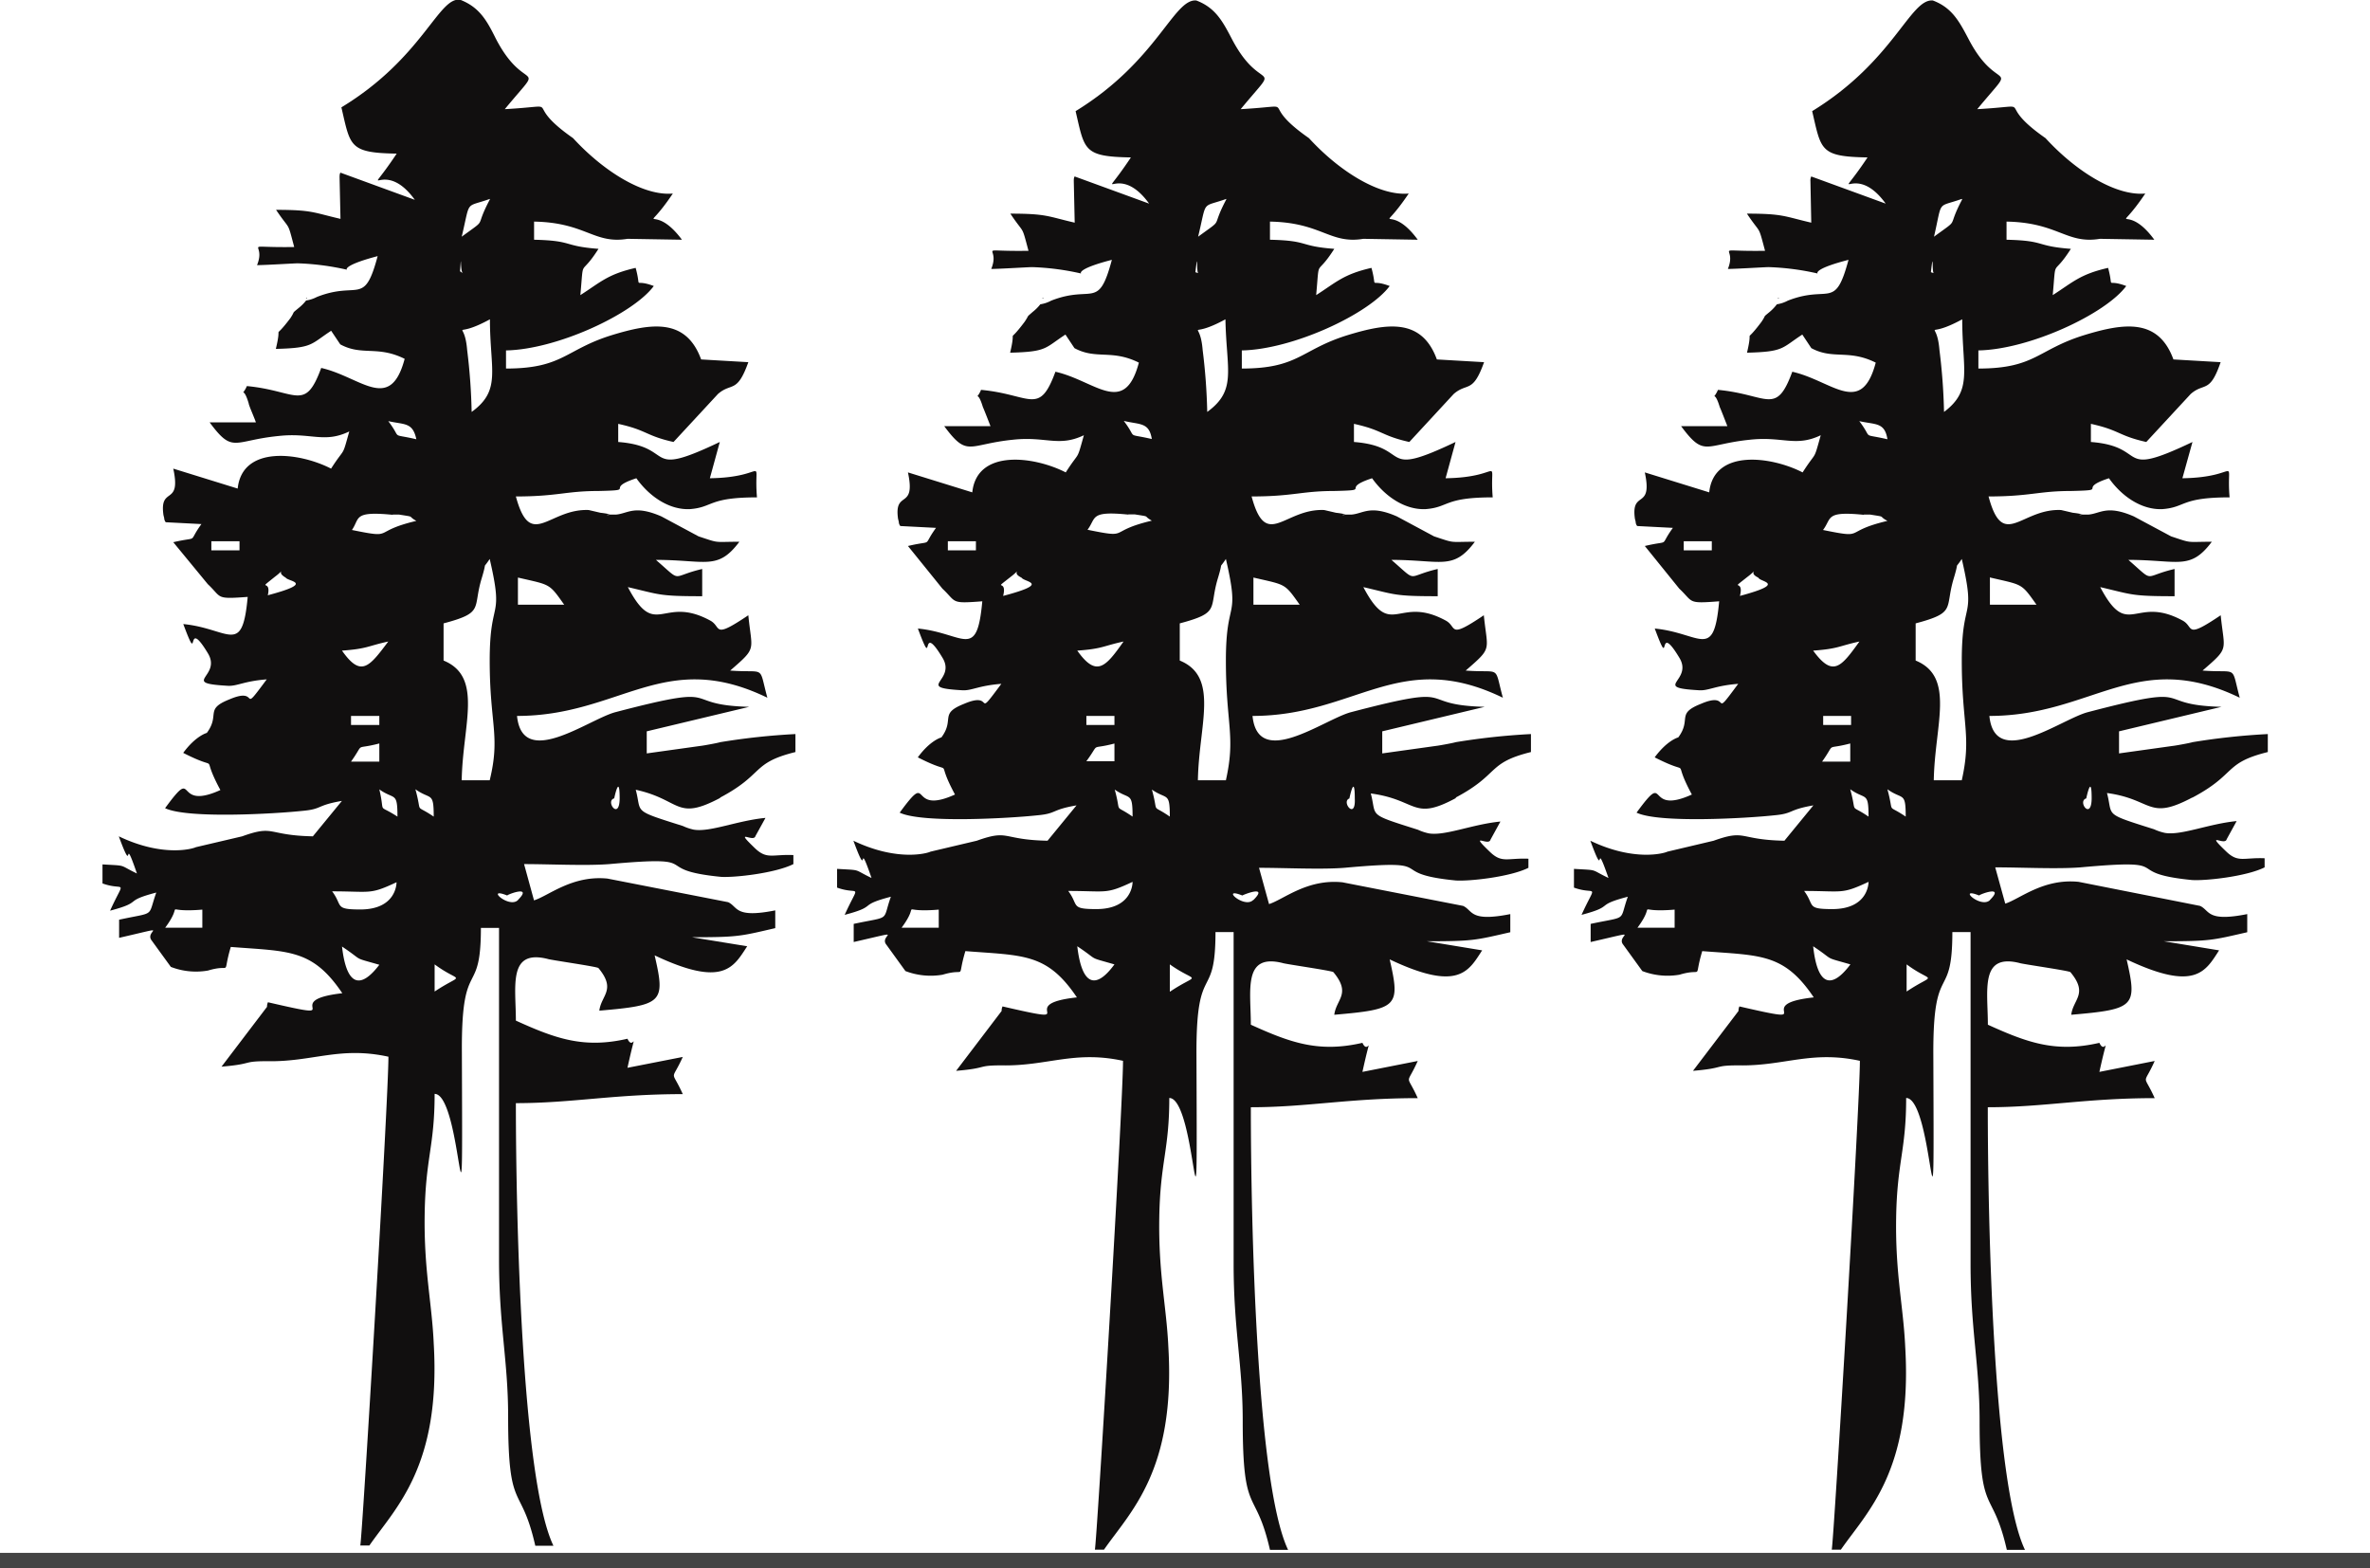 <svg id="Layer_1" data-name="Layer 1" xmlns="http://www.w3.org/2000/svg" width="312.4" height="206.69" viewBox="0 0 312.4 206.69">
  <defs>
    <style>
      .cls-1 {
        fill: #110f0f;
      }

      .cls-2 {
        fill: none;
        stroke: #444;
        stroke-miterlimit: 10;
        stroke-width: 2px;
      }
    </style>
  </defs>
  <g>
    <g>
      <g>
        <path class="cls-1" d="M32.29,51.45c-.12,0-.12.12,0,0Z"/>
        <path class="cls-1" d="M40.42,39.37c.12-.23-.24,0,0,0Z"/>
        <path class="cls-1" d="M94.93,105.13c5.86-3.11,4.06-4.55,9.92-6V96.76a89.13,89.13,0,0,0-9.92,1.07c-.36.12-2.39.48-2.51.48l-7.17,1V96.4l13.51-3.23c-9.57-.24-2.63-3.23-17.7.72-3.58,1-12.19,7.53-12.91.48,13.63,0,19.37-9,33-2.4-1.2-4.42-.12-3.22-4.9-3.58,3.58-3.11,2.86-2.51,2.39-7.29-4.79,3.22-3.47,1.55-5,.71-6.34-3.46-7.18,2.63-10.88-4.42,4.3,1,4.06,1.2,9.8,1.2V75c-4.3,1-2.51,1.91-6.1-1.2,6.58,0,8.13,1.44,11-2.39-3.47,0-2.51.24-5.38-.71l-4.9-2.63c-3.59-1.56-4.42-.36-6-.24h-.83c-.12.12-.72,0,0,0,.12,0-.12-.12-1.2-.24l-1.55-.36C72.34,67,69.94,72.61,68,65.44c5.5,0,6.58-.72,10.88-.72,5.26-.12.6-.24,5-1.68,1.8,2.52,4.43,4.19,7.06,4.07,3.1-.24,2.39-1.55,8.84-1.55-.48-5.74,1.68-2.63-6.21-2.52l1.31-4.78c-10.28,4.9-5.62.6-13.39,0V55.87c3.83.84,3.59,1.56,7.29,2.39l5.86-6.33c1.79-1.56,2.51,0,4-4.19l-6.22-.36c-2-5.49-6.58-4.78-11.72-3.22-6.21,1.91-6.45,4.42-14,4.42V46.19c6.69-.12,16.73-4.78,19.48-8.49-2.87-1.08-1.55.72-2.39-2.39-3.7.84-4.66,1.91-7.29,3.59.48-5.26-.12-2.16,2.39-6.1-4.78-.36-3.23-1.08-8.49-1.2V29.21c6.82.12,7.89,3,12.32,2.27l7.17.12c-4-5.38-5.38.12-1.2-6.09-3.82.36-9.08-2.87-13.15-7.3-7.17-5-.59-4.3-9-3.82,5.62-6.81,2.75-1.67-1.2-9.33C64.21,2.79,63.25,1,60.74,0,57.87-.67,55.84,7.58,45,14.15c1.2,5.14,1,6,7.29,6.1-4.78,7.17-1.91.12,2.39,6.09l-9.8-3.58c-.12.12-.12.48-.12.6l.12,5.49c-3.59-.83-3.71-1.19-8.49-1.19,1.92,2.87,1.44,1.31,2.39,4.9-7.41.12-3.58-.84-4.9,2.39,1.08,0,4.9-.24,5.38-.24a33.87,33.87,0,0,1,6.46.84c-.12-.12,0-.72,4.06-1.79-1.79,6.69-2.51,3.22-8,5.38a4.56,4.56,0,0,1-1.43.47,6,6,0,0,1-1,1c-1,.84-.36.24-1.07,1.32-2.52,3.34-1,.23-1.92,4.06,4.9-.12,4.55-.6,7.29-2.39l1.2,1.79c2.87,1.56,4.9.12,8.49,1.91-1.91,7.18-5.74,2.4-11,1.2-2.15,5.86-3.23,3-9.8,2.39a3.86,3.86,0,0,1-.48.84c.12,0,.36.24.72,1.43,0,.24.71,1.8.95,2.51H27.63c3.1,4.19,3.1,2.39,9.08,1.8,4.3-.48,6,1,9.33-.6-1,3.58-.48,1.91-2.4,4.9-4.18-2.15-11.71-3.11-12.31,2.63l-8.49-2.63c1.08,5-1.79,2.27-1.31,6,0,.12.12.48.12.59s.12.48.24.48l4.66.24c-1.91,2.63-.12,1.56-3.71,2.39L27.39,77c1.91,1.79.95,2,5.26,1.68-.72,7.89-2.39,4.18-8.49,3.58,2.27,6.1.12-1.31,3.23,3.83,1.91,3.11-3.71,3.94,2.51,4.3,1.31.12,2.15-.6,5.26-.84-3.71,5-.72.84-4.9,2.63-3.35,1.32-1.2,2-3,4.43,0,0-1.44.36-3.11,2.63,5.38,2.75,2-.48,4.9,4.9-6.34,2.87-3-3.47-7.29,2.39,3,1.43,14.7.72,18.05.36,2.75-.24,1.79-.72,5.26-1.32l-3.83,4.67c-6.09-.12-5-1.56-9.32,0l-6.1,1.43c-.48.24-4.42,1.32-10.16-1.43,2.15,5.85.36-1,2.39,4.9-2.51-1.2-1.19-1-4.54-1.2v2.51c3,1.08,3-.83,1,3.59,4.54-1.2,1.55-1.2,6.09-2.39-1.19,3.34,0,2.51-4.9,3.58v2.39c7.29-1.67,3.23-1,4.3.36l2.52,3.47a9.18,9.18,0,0,0,4.9.48c3.34-1,1.79,1,3-3.11,7.65.6,10.75.24,14.7,6.1-8.73,1,1.55,3.82-9.8,1.19a1.3,1.3,0,0,0-.12.6l-6,7.89c4.3-.36,2.63-.72,6-.72,6,.12,9.56-2,16-.59,0,5.73-3.47,63.71-3.71,64.43h1.2c3.46-5,9.44-10.4,8.48-26.66-.24-5.38-1.31-9.68-1.19-17.09s1.31-8.85,1.31-15.78c3.71,0,3.71,26.89,3.59-6.1,0-12.07,2.51-6.46,2.51-15.78h2.39v43.75c0,8.73,1.2,13.27,1.2,20.69,0,12.91,1.67,8.6,3.58,17h2.39C68.75,195,68,160.12,68,145.41c7.41,0,12.91-1.19,22-1.19-1.56-3.47-1.56-1.44,0-4.9l-7.29,1.43c1.31-6,.83-2,0-3.83-5.74,1.32-9.45,0-14.71-2.39,0-4.54-1.07-9.44,4.19-8.13.24.12,6.45,1,6.69,1.2,2.39,2.87.36,3.59.12,5.62,8.37-.72,8.73-1.08,7.29-7.29,9.09,4.3,10.4,1.55,12.2-1.2l-7.3-1.19c6.1,0,6.34-.12,11-1.2V120c-5.38,1.07-4.9-.48-6.21-1.08l-15.9-3.11c-4.67-.47-7.77,2.28-9.69,2.87l-1.31-4.78c3.47,0,8.13.24,11.24,0,13.15-1.19,5,.72,14.7,1.68,1.79.12,7.17-.48,9.56-1.68v-1.19c-2.75-.12-3.46.59-5-.84-3-2.87-.24-.72,0-1.67l1.32-2.39c-3.71.35-7.29,1.91-9.45,1.55a6.69,6.69,0,0,1-1.43-.48c-6.82-2.15-5.38-1.67-6.22-4.78,6,1.31,5.26,4.18,11.12,1.08Zm-26.66-29c4.31,1,4.07.71,6.1,3.58h-6.1Zm-36.7-3.59H27.86v-1.2h3.71Zm3.71,6c.59-2.39-1.56-.48.95-2.51a7.18,7.18,0,0,0,.84-.72h0c-.12.24,0,.48.6.84C38,76.67,41.61,76.79,35.28,78.47Zm-8.61,43.75h-4.9c2.75-3.71-.84-1.91,4.9-2.39Zm37.9-96c-2.16,4.07-.12,2.28-3.71,4.91C62.05,26.22,61.22,27.42,64.57,26.22Zm-2.4,28a78.15,78.15,0,0,0-.59-8.13c-.36-4.54-2.27-1.2,3-4.07,0,6.7,1.55,9.33-2.4,12.2ZM61,36l-.36-.24C60.86,32.8,60.62,35.67,61,36ZM54.88,57.9c-3.58-.83-1.79.12-3.7-2.39C53.33,56,54.4,55.63,54.88,57.9Zm-3.11,9.93h.84c2.27.36,1,.12,2.27.83-6.09,1.44-2.63,2.39-8.49,1.2,1.08-1.56.12-2.51,5.38-2ZM45.08,85.76c3.35-.24,3.35-.6,6.1-1.2C48.67,87.91,47.59,89.34,45.08,85.76Zm1.19,9.8V94.37H50v1.19ZM50,98v2.39H46.27C48.19,97.71,46.51,98.91,50,98Zm-4.9,26.78c3,2,1.19,1.32,4.9,2.39C47.59,130.35,45.68,130.11,45.08,124.73Zm2.39-4.9c-3.47,0-2.27-.48-3.71-2.39,5.14,0,4.91.48,8.49-1.2,0,.12,0,3.59-4.78,3.59ZM50,104.05c2,1.43,2.39.24,2.39,3.59C49.62,105.84,50.82,107.52,50,104.05Zm4.78,0c2,1.43,2.39.24,2.39,3.59C54.52,105.84,55.72,107.52,54.76,104.05Zm2.51,26.66v-3.59C60.86,129.75,61.22,128.08,57.27,130.71Zm7.3-27.86H60.86c.12-7.29,2.87-13.62-2.39-15.78v-4.9c5.38-1.43,3.82-1.91,5-5.86.84-2.75,0-1,1.08-2.63,1.91,8.25,0,5,0,13.39s1.43,9.93,0,15.78Zm3.7,15.78c-1.19,1.2-4.42-1.79-1.43-.59C66.84,117.92,70.3,116.6,68.27,118.63Zm12.67-13.39s.72-3.46.72,0C81.66,108.23,79.75,105.6,80.94,105.24Z"/>
        <path class="cls-1" d="M45.92,35.31c.12.12.24.12,0,0Z"/>
      </g>
      <g>
        <path class="cls-1" d="M129.36,51.45c-.12,0-.12.12,0,0Z"/>
        <path class="cls-1" d="M137.49,39.37c.12-.23-.24,0,0,0Z"/>
        <path class="cls-1" d="M191.88,105.13c5.86-3.11,4.07-4.55,9.92-6V96.76a89.13,89.13,0,0,0-9.92,1.07c-.36.12-2.39.48-2.51.48l-7.17,1V96.4l13.51-3.23c-9.57-.24-2.63-3.23-17.69.72-3.59,1-12.2,7.53-12.92.48,13.63,0,19.37-9,33-2.4-1.2-4.42-.12-3.22-4.9-3.58,3.58-3.11,2.87-2.51,2.39-7.29-4.78,3.22-3.47,1.55-5,.71-6.34-3.46-7.18,2.63-10.88-4.42,4.3,1,4.06,1.2,9.8,1.2V75c-4.3,1-2.51,1.91-6.1-1.2,6.58,0,8.13,1.44,11-2.39-3.46,0-2.51.24-5.38-.71l-4.9-2.63c-3.58-1.56-4.42-.36-6-.24h-.83c-.12.12-.72,0,0,0,.12,0-.12-.12-1.2-.24l-1.55-.36c-5.26-.24-7.65,5.38-9.57-1.79,5.5,0,6.58-.72,10.88-.72,5.26-.12.6-.24,5-1.68,1.8,2.52,4.43,4.19,7.06,4.07,3.11-.24,2.39-1.55,8.84-1.55-.47-5.74,1.68-2.63-6.21-2.52l1.31-4.78c-10.28,4.9-5.62.6-13.39,0V55.87c3.83.84,3.59,1.56,7.3,2.39l5.85-6.33c1.8-1.56,2.51,0,4-4.19l-6.22-.36c-2-5.49-6.57-4.78-11.71-3.22-6.22,1.91-6.46,4.42-14,4.42V46.19c6.69-.12,16.74-4.78,19.49-8.49-2.87-1.08-1.56.72-2.4-2.39-3.7.84-4.66,1.91-7.29,3.59.48-5.26-.12-2.16,2.39-6.1-4.78-.36-3.22-1.08-8.48-1.2V29.21c6.81.12,7.89,3,12.31,2.27l7.17.12c-3.94-5.38-5.38.12-1.19-6.09-3.83.36-9.09-2.87-13.15-7.3-7.18-5-.6-4.3-9-3.82,5.62-6.81,2.75-1.67-1.2-9.33-1.19-2.27-2.15-4.06-4.66-5-3-.24-5.14,8-15.9,14.59,1.2,5.14,1,6,7.29,6.1-4.78,7.17-1.91.11,2.4,6.09l-9.81-3.58c-.12.12-.12.47-.12.59l.12,5.5c-3.58-.83-3.7-1.19-8.48-1.19,1.91,2.87,1.43,1.31,2.39,4.9-7.42.12-3.59-.84-4.91,2.39,1.08,0,4.91-.24,5.38-.24a33.68,33.68,0,0,1,6.46.84c-.12-.12-.12-.72,4.06-1.8-1.79,6.7-2.51,3.23-8,5.38a4.42,4.42,0,0,1-1.43.48,6,6,0,0,1-1,1c-.95.84-.35.24-1.07,1.31-2.51,3.35-1,.24-1.91,4.07,4.9-.12,4.54-.6,7.29-2.39l1.19,1.79c2.87,1.55,4.9.12,8.49,1.91-1.91,7.18-5.74,2.39-11,1.2-2.15,5.86-3.23,3-9.8,2.39a3.86,3.86,0,0,1-.48.84c.12,0,.36.24.72,1.43.12.24.72,1.79,1,2.51h-6.1c3.11,4.19,3.11,2.39,9.08,1.79,4.31-.47,6,1,9.33-.59-1,3.58-.48,1.91-2.39,4.9-4.19-2.15-11.72-3.11-12.32,2.63l-8.48-2.63c1.07,5-1.8,2.27-1.32,6,0,.11.12.47.12.59s.12.48.24.48l4.66.24c-1.91,2.63-.12,1.55-3.7,2.39l4.54,5.62c1.91,1.79,1,2,5.26,1.67-.72,7.89-2.39,4.19-8.49,3.59,2.27,6.1.12-1.32,3.23,3.83,1.91,3.1-3.71,3.94,2.51,4.3,1.31.12,2.15-.6,5.26-.84-3.71,5-.72.84-4.9,2.63-3.35,1.32-1.2,2-3,4.43,0,0-1.44.35-3.11,2.63,5.38,2.75,2-.48,4.9,4.9-6.33,2.87-3-3.47-7.29,2.39,3,1.43,14.7.72,18.05.36,2.75-.24,1.8-.72,5.26-1.32l-3.82,4.66c-6.1-.12-5-1.55-9.33,0l-6.1,1.44c-.47.24-4.42,1.31-10.16-1.44,2.16,5.86.36-.95,2.39,4.91-2.51-1.2-1.19-1-4.54-1.2V117c3,1.08,3-.84,1,3.59,4.54-1.2,1.55-1.2,6.09-2.39-1.19,3.34.12,2.51-4.9,3.58v2.39c7.3-1.67,3.23-.95,4.31.36l2.51,3.47a9.32,9.32,0,0,0,4.9.48c3.35-1,1.79.95,3-3.11,7.65.6,10.76.24,14.7,6.1-8.72.95,1.56,3.82-9.8,1.19a1.3,1.3,0,0,0-.12.6l-6,7.89c4.31-.36,2.63-.72,6-.72,6,.12,9.56-2,16-.6,0,5.74-3.47,63.72-3.71,64.44h1.2c3.47-5,9.44-10.4,8.49-26.66-.24-5.38-1.32-9.68-1.2-17.09s1.32-8.85,1.32-15.79c3.7,0,3.7,26.9,3.58-6.09,0-12.08,2.51-6.46,2.51-15.78h2.39v43.75c0,8.73,1.2,13.27,1.2,20.68,0,12.91,1.67,8.61,3.59,17h2.39c-4.19-8.73-4.91-43.64-4.91-58.34,7.42,0,12.92-1.2,22-1.2-1.55-3.46-1.55-1.43,0-4.9l-7.29,1.44c1.31-6,.84-2,0-3.83-5.74,1.32-9.45,0-14.71-2.39,0-4.54-1.07-9.44,4.19-8.13.24.12,6.45,1,6.69,1.2,2.39,2.87.36,3.58.12,5.62,8.37-.72,8.73-1.08,7.3-7.3,9.08,4.31,10.4,1.56,12.19-1.19l-7.29-1.2c6.09,0,6.33-.12,11-1.19v-2.39c-5.38,1.07-4.91-.48-6.22-1.08l-15.9-3.11c-4.66-.48-7.77,2.27-9.68,2.87l-1.32-4.78c3.47,0,8.13.24,11.24,0,13.15-1.2,5,.72,14.7,1.67,1.8.12,7.18-.47,9.57-1.67v-1.2c-2.75-.11-3.47.6-5-.83-3-2.87-.24-.72,0-1.68l1.31-2.39c-3.71.36-7.29,1.92-9.44,1.56a6.77,6.77,0,0,1-1.44-.48c-6.81-2.15-5.38-1.67-6.21-4.78,6.21.83,5.49,3.7,11.23.6Zm-26.66-29c4.31,1,4.07.71,6.1,3.58h-6.1Zm-36.58-3.59h-3.7v-1.2h3.7Zm3.59,6c.6-2.39-1.56-.48,1-2.51a7.69,7.69,0,0,0,.83-.72h0c-.12.24-.12.48.6.84.36.59,3.94.71-2.39,2.39Zm-8.49,43.75h-4.9c2.75-3.71-.84-1.91,4.9-2.39Zm37.9-96c-2.15,4.07-.12,2.28-3.71,4.91C159.13,26.22,158.29,27.42,161.64,26.22Zm-2.51,28a78,78,0,0,0-.6-8.13c-.36-4.54-2.27-1.2,3-4.07.12,6.7,1.55,9.33-2.39,12.2ZM157.93,36l-.36-.12C157.93,32.8,157.69,35.67,157.93,36Zm-6.1,21.87c-3.58-.83-1.79.12-3.7-2.39C150.28,56,151.48,55.63,151.83,57.9Zm-3.1,9.93h.83c2.27.36,1,.12,2.27.83-6.09,1.44-2.63,2.39-8.48,1.2,1.19-1.56.24-2.51,5.38-2ZM142,85.76c3.35-.24,3.35-.6,6.1-1.2C145.74,87.91,144.54,89.34,142,85.76Zm1.2,9.8V94.37h3.7v1.19Zm3.7,2.39v2.39h-3.7C145.14,97.71,143.47,98.91,146.93,98ZM142,124.73c3,2,1.2,1.32,4.9,2.39C144.54,130.35,142.63,130.11,142,124.73Zm2.51-4.9c-3.46,0-2.27-.48-3.7-2.39,5.14,0,4.9.48,8.48-1.2,0,.12,0,3.59-4.78,3.59Zm2.39-15.78c2,1.43,2.39.24,2.39,3.59C146.69,105.84,147.89,107.52,146.93,104.05Zm4.9,0c2,1.43,2.4.24,2.4,3.59C151.6,105.84,152.79,107.52,151.83,104.05Zm2.4,26.66v-3.59C157.93,129.75,158.17,128.08,154.23,130.71Zm7.41-27.86h-3.71c.12-7.29,2.87-13.62-2.39-15.78v-4.9c5.38-1.43,3.83-1.91,5-5.86.84-2.75,0-1,1.08-2.63,1.91,8.25,0,5,0,13.39s1.31,9.93,0,15.78Zm3.58,15.78c-1.19,1.2-4.42-1.79-1.43-.59C163.91,117.92,167.26,116.6,165.22,118.63Zm12.68-13.39s.71-3.46.71,0C178.73,108.23,176.7,105.6,177.9,105.24Z"/>
        <path class="cls-1" d="M142.87,35.31c.12.12.24.12,0,0Z"/>
      </g>
      <g>
        <path class="cls-1" d="M226.31,51.45c-.12,0-.12.12,0,0Z"/>
        <path class="cls-1" d="M234.44,39.37c.12-.23-.24,0,0,0Z"/>
        <path class="cls-1" d="M289,105.13c5.86-3.11,4.07-4.55,9.93-6V96.76A89.07,89.07,0,0,0,289,97.83c-.35.12-2.39.48-2.51.48l-7.17,1V96.4l13.51-3.23c-9.56-.24-2.63-3.23-17.69.72-3.59,1-12.2,7.53-12.91.48,13.62,0,19.36-9,33-2.4-1.19-4.42-.12-3.22-4.9-3.58,3.59-3.11,2.87-2.51,2.39-7.29-4.78,3.22-3.47,1.55-5,.71-6.34-3.46-7.17,2.63-10.88-4.42,4.3,1,4.06,1.2,9.8,1.2V75c-4.3,1-2.51,1.91-6.09-1.2,6.57,0,8.13,1.44,11-2.39-3.46,0-2.51.24-5.37-.71l-4.91-2.63c-3.58-1.56-4.42-.36-6-.24h-.84c-.12.12-.72,0,0,0,.12,0-.12-.12-1.2-.24l-1.55-.36c-5.26-.24-7.65,5.38-9.56-1.79,5.5,0,6.57-.72,10.87-.72,5.26-.12.6-.24,5-1.68,1.79,2.52,4.42,4.19,7.05,4.07,3.11-.24,2.39-1.55,8.85-1.55-.48-5.74,1.67-2.63-6.22-2.52L289,58.26c-10.28,4.9-5.61.6-13.39,0V55.87c3.83.84,3.59,1.56,7.3,2.39l5.86-6.33c1.79-1.56,2.51,0,3.94-4.19l-6.22-.36c-2-5.49-6.57-4.78-11.71-3.22-6.22,1.91-6.46,4.42-14,4.42V46.19c6.7-.12,16.74-4.78,19.49-8.49-2.87-1.08-1.56.72-2.39-2.39-3.71.84-4.67,1.91-7.3,3.59.48-5.26-.12-2.16,2.39-6.1-4.78-.36-3.22-1.08-8.48-1.2V29.21c6.81.12,7.89,3,12.31,2.27l7.17.12c-3.94-5.38-5.38.12-1.19-6.09-3.83.36-9.09-2.87-13.15-7.3-7.18-5-.6-4.3-9-3.82,5.62-6.81,2.75-1.67-1.19-9.33-1.2-2.27-2.16-4.06-4.67-5-3-.24-5.14,8-15.9,14.59,1.2,5.14,1,6,7.3,6.1-4.79,7.17-1.92.11,2.39,6.09l-9.81-3.58a1.13,1.13,0,0,0-.11.59l.11,5.5c-3.58-.83-3.7-1.19-8.48-1.19,1.91,2.87,1.43,1.31,2.39,4.9-7.41.12-3.59-.84-4.9,2.39,1.07,0,4.9-.24,5.38-.24a33.64,33.64,0,0,1,6.45.84c-.12-.12-.12-.72,4.07-1.8-1.8,6.7-2.51,3.23-8,5.38a4.52,4.52,0,0,1-1.44.48,6.15,6.15,0,0,1-.95,1c-1,.84-.36.24-1.08,1.31-2.51,3.35-1,.24-1.91,4.07,4.9-.12,4.54-.6,7.29-2.39l1.19,1.79c2.87,1.55,4.91.12,8.49,1.91-1.91,7.18-5.74,2.39-11,1.2-2.15,5.86-3.22,3-9.8,2.39a3.86,3.86,0,0,1-.48.84c.12,0,.36.24.72,1.43.12.24.72,1.79,1,2.51h-6.1c3.11,4.19,3.11,2.39,9.09,1.79,4.3-.47,6,1,9.32-.59-1,3.58-.48,1.91-2.39,4.9-4.18-2.15-11.72-3.11-12.31,2.63l-8.49-2.63c1.07,5-1.8,2.27-1.32,6,0,.11.12.47.12.59s.12.48.24.48l4.66.24c-1.91,2.63-.12,1.55-3.7,2.39l4.54,5.62c1.91,1.79,1,2,5.26,1.67-.72,7.89-2.39,4.19-8.49,3.59,2.27,6.1.12-1.32,3.23,3.83,1.91,3.1-3.71,3.94,2.51,4.3,1.32.12,2.15-.6,5.26-.84-3.7,5-.72.84-4.9,2.63-3.35,1.32-1.2,2-3,4.43,0,0-1.43.35-3.11,2.63,5.38,2.75,2-.48,4.9,4.9-6.33,2.87-3-3.47-7.29,2.39,3,1.43,14.71.72,18.05.36,2.75-.24,1.8-.72,5.26-1.32l-3.82,4.66c-6.1-.12-5-1.55-9.33,0l-6.09,1.44c-.48.24-4.43,1.31-10.16-1.44,2.15,5.86.35-.95,2.39,4.91-2.51-1.2-1.2-1-4.55-1.2V117c3,1.08,3-.84,1,3.59,4.54-1.2,1.55-1.2,6.1-2.39-1.2,3.34.12,2.51-4.9,3.58v2.39c7.29-1.67,3.22-.95,4.3.36l2.51,3.47a9.32,9.32,0,0,0,4.9.48c3.35-1,1.79.95,3-3.11,7.65.6,10.76.24,14.7,6.1-8.72.95,1.56,3.82-9.8,1.19a1.3,1.3,0,0,0-.12.6l-6,7.89c4.31-.36,2.63-.72,6-.72,6,.12,9.57-2,16-.6,0,5.74-3.47,63.72-3.71,64.44h1.2c3.47-5,9.44-10.4,8.49-26.66-.24-5.38-1.32-9.68-1.2-17.09s1.32-8.85,1.32-15.79c3.7,0,3.7,26.9,3.58-6.09,0-12.08,2.51-6.46,2.51-15.78h2.4v43.75c0,8.73,1.19,13.27,1.19,20.68,0,12.91,1.67,8.61,3.59,17h2.39c-4.19-8.73-4.9-43.64-4.9-58.34,7.41,0,12.91-1.2,22-1.2-1.55-3.46-1.55-1.43,0-4.9l-7.29,1.44c1.32-6,.84-2,0-3.83-5.74,1.32-9.44,0-14.7-2.39,0-4.54-1.08-9.44,4.18-8.13.24.12,6.46,1,6.7,1.2,2.39,2.87.35,3.58.11,5.62,8.37-.72,8.73-1.08,7.3-7.3,9.08,4.31,10.4,1.56,12.19-1.19l-7.29-1.2c6.1,0,6.33-.12,11-1.19v-2.39c-5.38,1.07-4.9-.48-6.22-1.08L274,116.24c-4.66-.48-7.77,2.27-9.68,2.87L263,114.33c3.47,0,8.13.24,11.24,0,13.15-1.2,5,.72,14.7,1.67,1.8.12,7.18-.47,9.57-1.67v-1.2c-2.75-.11-3.47.6-5-.83-3-2.87-.24-.72,0-1.68l1.31-2.39c-3.7.36-7.29,1.92-9.44,1.56a6.77,6.77,0,0,1-1.44-.48c-6.81-2.15-5.38-1.67-6.21-4.78,6.09.83,5.38,3.7,11.23.6Zm-26.65-29c4.3,1,4.06.71,6.09,3.58H262.3V76.08Zm-36.71-3.59h-3.7v-1.2h3.7Zm3.71,6c.6-2.39-1.55-.48,1-2.51a6.75,6.75,0,0,0,.83-.72h0c-.12.24-.12.48.6.84.24.59,3.83.71-2.39,2.39Zm-8.61,43.75h-4.9c2.75-3.71-.84-1.91,4.9-2.39Zm37.9-96c-2.15,4.07-.12,2.28-3.71,4.91C256.08,26.22,255.24,27.42,258.59,26.22Zm-2.39,28a78,78,0,0,0-.6-8.13c-.36-4.54-2.27-1.2,3-4.07,0,6.7,1.43,9.33-2.39,12.2ZM254.88,36l-.36-.12C254.88,32.8,254.64,35.67,254.88,36ZM248.79,57.9c-3.59-.83-1.8.12-3.71-2.39C247.23,56,248.43,55.63,248.79,57.9Zm-3.11,9.93h.84c2.27.36.95.12,2.27.83-6.1,1.44-2.63,2.39-8.49,1.2,1.19-1.56.24-2.51,5.38-2ZM239,85.76c3.35-.24,3.35-.6,6.1-1.2C242.69,87.91,241.61,89.34,239,85.76Zm1.32,9.8V94.37H244v1.19ZM243.89,98v2.39h-3.71C242.09,97.71,240.42,98.91,243.89,98ZM239,124.73c3,2,1.2,1.32,4.91,2.39C241.49,130.35,239.58,130.11,239,124.73Zm2.51-4.9c-3.46,0-2.27-.48-3.7-2.39,5.14,0,4.9.48,8.49-1.2,0,.12,0,3.59-4.79,3.59Zm2.4-15.78c2,1.43,2.39.24,2.39,3.59C243.65,105.84,244.84,107.52,243.89,104.05Zm4.9,0c2,1.43,2.39.24,2.39,3.59C248.55,105.84,249.74,107.52,248.79,104.05Zm2.51,26.66v-3.59C254.88,129.75,255.24,128.08,251.3,130.71Zm7.29-27.86h-3.71c.12-7.29,2.87-13.62-2.39-15.78v-4.9c5.38-1.43,3.83-1.91,5-5.86.84-2.75,0-1,1.08-2.63,1.91,8.25,0,5,0,13.39s1.31,9.93,0,15.78Zm3.71,15.78c-1.2,1.2-4.43-1.79-1.44-.59C260.86,117.92,264.33,116.6,262.3,118.63ZM275,105.24s.71-3.46.71,0C275.68,108.23,273.77,105.6,275,105.24Z"/>
        <path class="cls-1" d="M239.94,35.31c0,.12.24.12,0,0Z"/>
      </g>
    </g>
    <line class="cls-2" y1="205.69" x2="312.4" y2="205.69"/>
  </g>
</svg>

